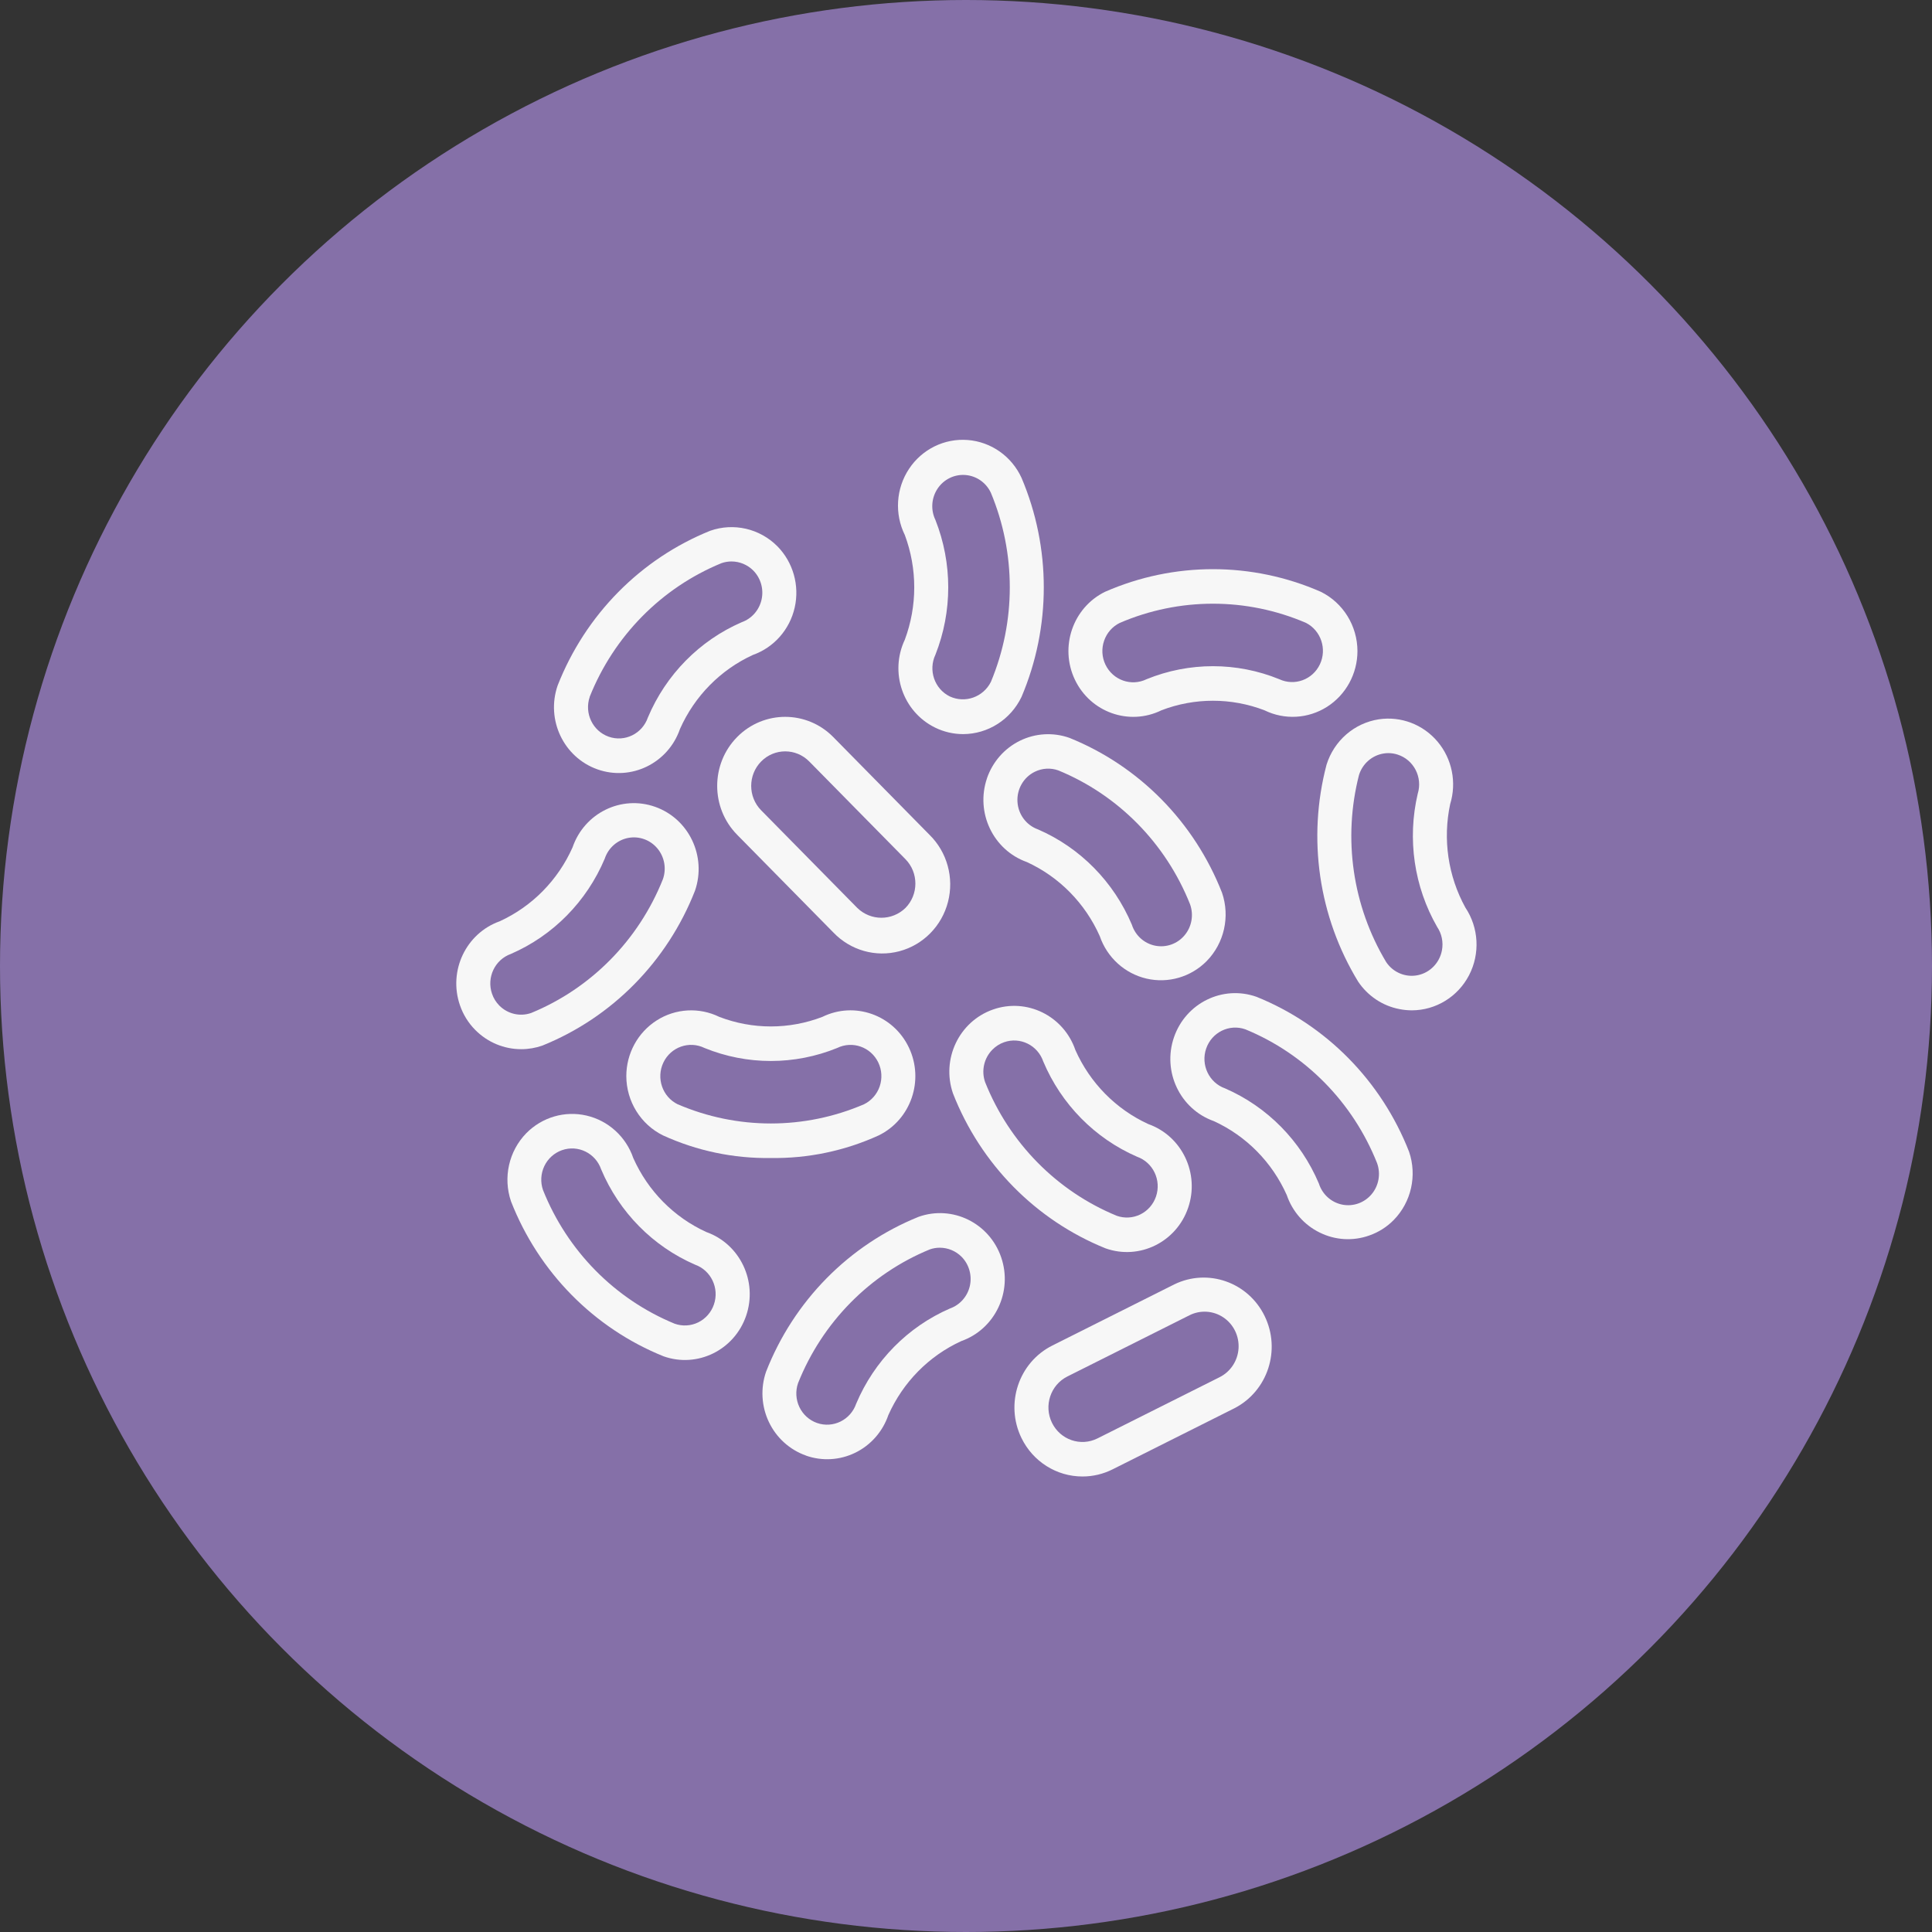 <svg xmlns="http://www.w3.org/2000/svg" fill="none" viewBox="0 0 123 123" height="123" width="123">
<rect x="0" y="0" width="123" height="123" fill="#333333" stroke="none"/>
<circle fill="#8570A8" r="61.5" cy="61.5" cx="61.5"></circle>
<g clip-path="url(#clip0_950_135)">
<path fill="#F7F7F7" d="M92.325 51.19C92.748 49.814 92.446 48.314 91.524 47.218C90.602 46.123 89.19 45.584 87.786 45.794C86.221 46.033 84.927 47.157 84.452 48.69C83.222 53.373 83.949 58.364 86.461 62.486C87.074 63.407 88.025 64.041 89.101 64.245C89.359 64.296 89.622 64.322 89.886 64.323C91.413 64.319 92.813 63.46 93.526 62.089C94.239 60.717 94.148 59.059 93.29 57.776C92.189 55.773 91.846 53.432 92.325 51.19ZM91.8 60.505C91.651 61.297 91.048 61.92 90.271 62.083C89.494 62.246 88.697 61.917 88.251 61.251C86.11 57.684 85.485 53.387 86.519 49.344C86.745 48.615 87.361 48.081 88.104 47.969C88.199 47.954 88.294 47.946 88.39 47.947C88.588 47.947 88.784 47.978 88.973 48.039C90.007 48.367 90.583 49.484 90.259 50.534C89.583 53.417 90.026 56.453 91.496 59.013C91.79 59.449 91.899 59.987 91.8 60.505Z"></path>
<path fill="#F7F7F7" d="M59.526 46.319C60.084 46.594 60.698 46.737 61.319 46.737C62.901 46.732 64.343 45.812 65.035 44.367C66.925 39.916 66.925 34.871 65.035 30.421C64.407 29.052 63.102 28.132 61.618 28.013C60.135 27.894 58.704 28.596 57.873 29.849C57.042 31.102 56.94 32.712 57.606 34.063C58.405 36.209 58.405 38.578 57.606 40.724C56.619 42.808 57.478 45.31 59.526 46.319ZM59.555 33.107C59.243 32.466 59.294 31.704 59.689 31.111C60.083 30.518 60.76 30.186 61.462 30.241C62.165 30.295 62.784 30.728 63.085 31.375C64.689 35.222 64.689 39.565 63.085 43.412C62.597 44.383 61.443 44.791 60.467 44.338C59.493 43.858 59.086 42.669 59.555 41.678C60.641 38.928 60.641 35.858 59.555 33.107Z"></path>
<path fill="#F7F7F7" d="M46.927 46.925C45.237 48.642 45.237 51.425 46.927 53.142L53.05 59.36C54.138 60.503 55.748 60.962 57.261 60.559C58.775 60.157 59.958 58.956 60.354 57.419C60.75 55.882 60.299 54.247 59.173 53.144L53.05 46.925C51.359 45.209 48.618 45.209 46.927 46.925ZM57.644 54.698C58.489 55.556 58.489 56.948 57.644 57.806C56.787 58.636 55.439 58.636 54.582 57.806L48.459 51.588C47.613 50.73 47.614 49.337 48.459 48.479C49.305 47.621 50.676 47.621 51.521 48.48L57.644 54.698Z"></path>
<path fill="#F7F7F7" d="M55.943 72.285C57.995 71.279 58.855 68.774 57.864 66.691C56.873 64.607 54.406 63.734 52.354 64.74C50.241 65.551 47.909 65.551 45.796 64.74C44.517 64.114 43.011 64.198 41.809 64.964C40.606 65.73 39.875 67.069 39.874 68.511C39.879 70.117 40.785 71.581 42.208 72.284C44.365 73.27 46.71 73.761 49.076 73.724C51.441 73.76 53.785 73.269 55.943 72.285ZM43.147 70.306C42.172 69.828 41.763 68.637 42.234 67.647C42.706 66.656 43.879 66.242 44.854 66.72C47.563 67.823 50.588 67.823 53.297 66.72C54.273 66.243 55.445 66.657 55.918 67.647C56.145 68.122 56.175 68.669 56.004 69.168C55.832 69.666 55.473 70.075 55.005 70.304C51.215 71.933 46.937 71.933 43.147 70.304V70.306Z"></path>
<path fill="#F7F7F7" d="M68.92 94C69.583 94 70.237 93.844 70.831 93.546L78.595 89.653C80.709 88.561 81.564 85.947 80.514 83.788C79.465 81.629 76.901 80.729 74.762 81.769L66.998 85.662C64.853 86.736 63.973 89.373 65.031 91.55C65.761 93.053 67.27 94.003 68.92 94ZM67.954 87.633L75.719 83.74C76.413 83.387 77.241 83.438 77.888 83.874C78.535 84.31 78.902 85.065 78.851 85.852C78.799 86.639 78.336 87.337 77.638 87.682L69.872 91.575C68.8 92.113 67.502 91.666 66.972 90.578C66.443 89.489 66.882 88.17 67.954 87.633Z"></path>
<path fill="#F7F7F7" d="M38.034 48.98C40.186 49.743 42.539 48.591 43.292 46.407C44.222 44.316 45.872 42.641 47.931 41.697C49.272 41.222 50.278 40.082 50.595 38.676C50.912 37.272 50.495 35.8 49.493 34.78C48.369 33.649 46.71 33.266 45.215 33.791C40.78 35.579 37.267 39.143 35.501 43.644C34.749 45.828 35.883 48.216 38.034 48.98ZM37.542 44.363C39.087 40.492 42.113 37.421 45.928 35.855C46.134 35.782 46.351 35.745 46.57 35.745C47.091 35.745 47.591 35.954 47.962 36.327C48.437 36.813 48.634 37.512 48.483 38.179C48.332 38.846 47.855 39.388 47.218 39.614C44.534 40.78 42.396 42.952 41.248 45.677C40.891 46.715 39.773 47.263 38.751 46.901C37.729 46.539 37.189 45.404 37.546 44.365L37.542 44.363Z"></path>
<path fill="#F7F7F7" d="M73.942 45.22C76.055 44.41 78.387 44.41 80.501 45.22C81.779 45.847 83.285 45.763 84.488 44.997C85.69 44.231 86.421 42.891 86.422 41.45C86.417 39.843 85.512 38.379 84.089 37.676C79.706 35.756 74.737 35.756 70.353 37.676C68.302 38.682 67.442 41.187 68.432 43.271C69.423 45.354 71.89 46.227 73.942 45.221V45.22ZM70.293 40.792C70.463 40.293 70.823 39.884 71.292 39.656C75.081 38.027 79.359 38.027 83.147 39.656C84.101 40.145 84.493 41.321 84.029 42.298C83.564 43.276 82.413 43.695 81.442 43.24C78.733 42.137 75.708 42.137 72.999 43.24C72.023 43.718 70.851 43.303 70.378 42.314C70.15 41.839 70.119 41.291 70.293 40.792Z"></path>
<path fill="#F7F7F7" d="M62.837 49.547C62.091 51.732 63.226 54.118 65.376 54.883C67.436 55.828 69.085 57.504 70.015 59.596C70.481 60.958 71.605 61.979 72.989 62.302C74.373 62.624 75.822 62.201 76.827 61.183C77.941 60.042 78.319 58.357 77.801 56.839C76.037 52.335 72.524 48.768 68.088 46.977C67.055 46.611 65.921 46.675 64.935 47.158C63.949 47.641 63.193 48.503 62.833 49.553L62.837 49.547ZM65.88 49.134C66.349 48.903 66.889 48.872 67.38 49.048C71.193 50.615 74.217 53.687 75.76 57.559C76.008 58.235 75.877 58.995 75.416 59.544C74.956 60.094 74.238 60.347 73.541 60.206C72.844 60.066 72.277 59.553 72.058 58.867C70.909 56.143 68.772 53.972 66.09 52.806C65.34 52.541 64.822 51.845 64.776 51.041C64.731 50.237 65.166 49.484 65.88 49.134Z"></path>
<path fill="#F7F7F7" d="M84.023 78.472C85.007 78.959 86.142 79.025 87.174 78.657C87.762 78.453 88.296 78.114 88.734 77.668C89.849 76.527 90.226 74.842 89.708 73.324C87.945 68.82 84.432 65.253 79.996 63.462C77.844 62.7 75.491 63.854 74.74 66.04C73.99 68.225 75.127 70.614 77.279 71.376C79.34 72.319 80.99 73.993 81.922 76.084C82.28 77.133 83.037 77.993 84.023 78.472ZM77.997 69.293C76.974 68.932 76.433 67.796 76.79 66.757C77.146 65.719 78.264 65.17 79.287 65.532C83.1 67.099 86.125 70.17 87.668 74.043C87.916 74.719 87.784 75.479 87.324 76.028C86.864 76.578 86.146 76.831 85.449 76.691C84.752 76.55 84.184 76.037 83.966 75.35C82.816 72.628 80.679 70.459 77.997 69.293Z"></path>
<path fill="#F7F7F7" d="M30.257 65.571C31.035 66.357 32.088 66.797 33.186 66.796C33.645 66.796 34.101 66.718 34.534 66.565C38.971 64.774 42.484 61.207 44.248 56.703C44.998 54.517 43.861 52.128 41.709 51.366C39.557 50.605 37.204 51.758 36.453 53.944C35.524 56.035 33.874 57.71 31.814 58.653C29.664 59.42 28.531 61.808 29.28 63.993C29.483 64.588 29.817 65.128 30.257 65.571ZM32.529 60.73C35.213 59.564 37.351 57.393 38.5 54.668C38.724 53.989 39.291 53.485 39.984 53.348C40.677 53.211 41.388 53.464 41.847 54.008C42.306 54.552 42.442 55.304 42.202 55.978C40.658 59.85 37.633 62.921 33.82 64.489C33.109 64.739 32.32 64.555 31.786 64.016C31.578 63.805 31.419 63.548 31.324 63.266C30.968 62.227 31.508 61.092 32.531 60.73H32.529Z"></path>
<path fill="#F7F7F7" d="M40.319 73.73C39.853 72.368 38.73 71.346 37.346 71.024C35.962 70.701 34.512 71.125 33.508 72.143C32.394 73.284 32.016 74.969 32.534 76.487C34.297 80.992 37.81 84.559 42.246 86.349C44.398 87.111 46.751 85.956 47.501 83.771C48.251 81.585 47.115 79.196 44.962 78.435C42.902 77.493 41.251 75.82 40.319 73.73ZM45.451 83.05C45.281 83.549 44.921 83.958 44.453 84.188C43.984 84.417 43.445 84.448 42.954 84.274C39.14 82.706 36.115 79.635 34.57 75.763C34.397 75.264 34.428 74.716 34.654 74.24C34.881 73.763 35.285 73.399 35.777 73.226C36.8 72.866 37.917 73.414 38.274 74.451C39.423 77.176 41.562 79.346 44.245 80.512C45.268 80.875 45.808 82.011 45.451 83.05Z"></path>
<path fill="#F7F7F7" d="M51.302 92.667C52.336 93.034 53.47 92.968 54.456 92.484C55.442 92.001 56.197 91.139 56.557 90.089C57.488 87.998 59.139 86.323 61.2 85.38C63.352 84.619 64.489 82.23 63.739 80.045C62.989 77.86 60.637 76.705 58.485 77.467C54.049 79.257 50.535 82.824 48.772 87.328C48.41 88.377 48.474 89.529 48.95 90.53C49.425 91.531 50.274 92.299 51.308 92.665L51.302 92.667ZM50.808 88.056C52.352 84.184 55.376 81.113 59.19 79.545C59.395 79.472 59.612 79.435 59.83 79.435C60.352 79.435 60.852 79.644 61.222 80.016C61.698 80.502 61.895 81.201 61.745 81.869C61.594 82.536 61.116 83.078 60.479 83.304C57.795 84.47 55.658 86.64 54.509 89.365C54.153 90.401 53.037 90.951 52.014 90.593C51.523 90.42 51.119 90.055 50.892 89.579C50.666 89.103 50.635 88.555 50.808 88.056Z"></path>
<path fill="#F7F7F7" d="M70.386 79.476C72.538 80.238 74.891 79.084 75.641 76.898C76.392 74.713 75.255 72.324 73.103 71.562C71.043 70.617 69.394 68.942 68.464 66.851C67.714 64.665 65.361 63.511 63.209 64.274C61.056 65.035 59.92 67.425 60.67 69.61C62.433 74.116 65.948 77.685 70.386 79.476ZM63.183 66.825C63.391 66.613 63.644 66.452 63.922 66.354C64.945 65.992 66.064 66.541 66.419 67.58C67.568 70.305 69.706 72.475 72.389 73.642C73.411 74.004 73.951 75.138 73.596 76.177C73.426 76.677 73.067 77.086 72.598 77.316C72.129 77.546 71.59 77.577 71.099 77.403C67.284 75.835 64.259 72.763 62.715 68.889C62.465 68.167 62.647 67.363 63.183 66.825Z"></path>
</g>
<defs>
<clipPath id="clip0_950_135">
<rect transform="translate(29 28)" fill="white" height="66" width="65"></rect>
</clipPath>
</defs>
</svg>
